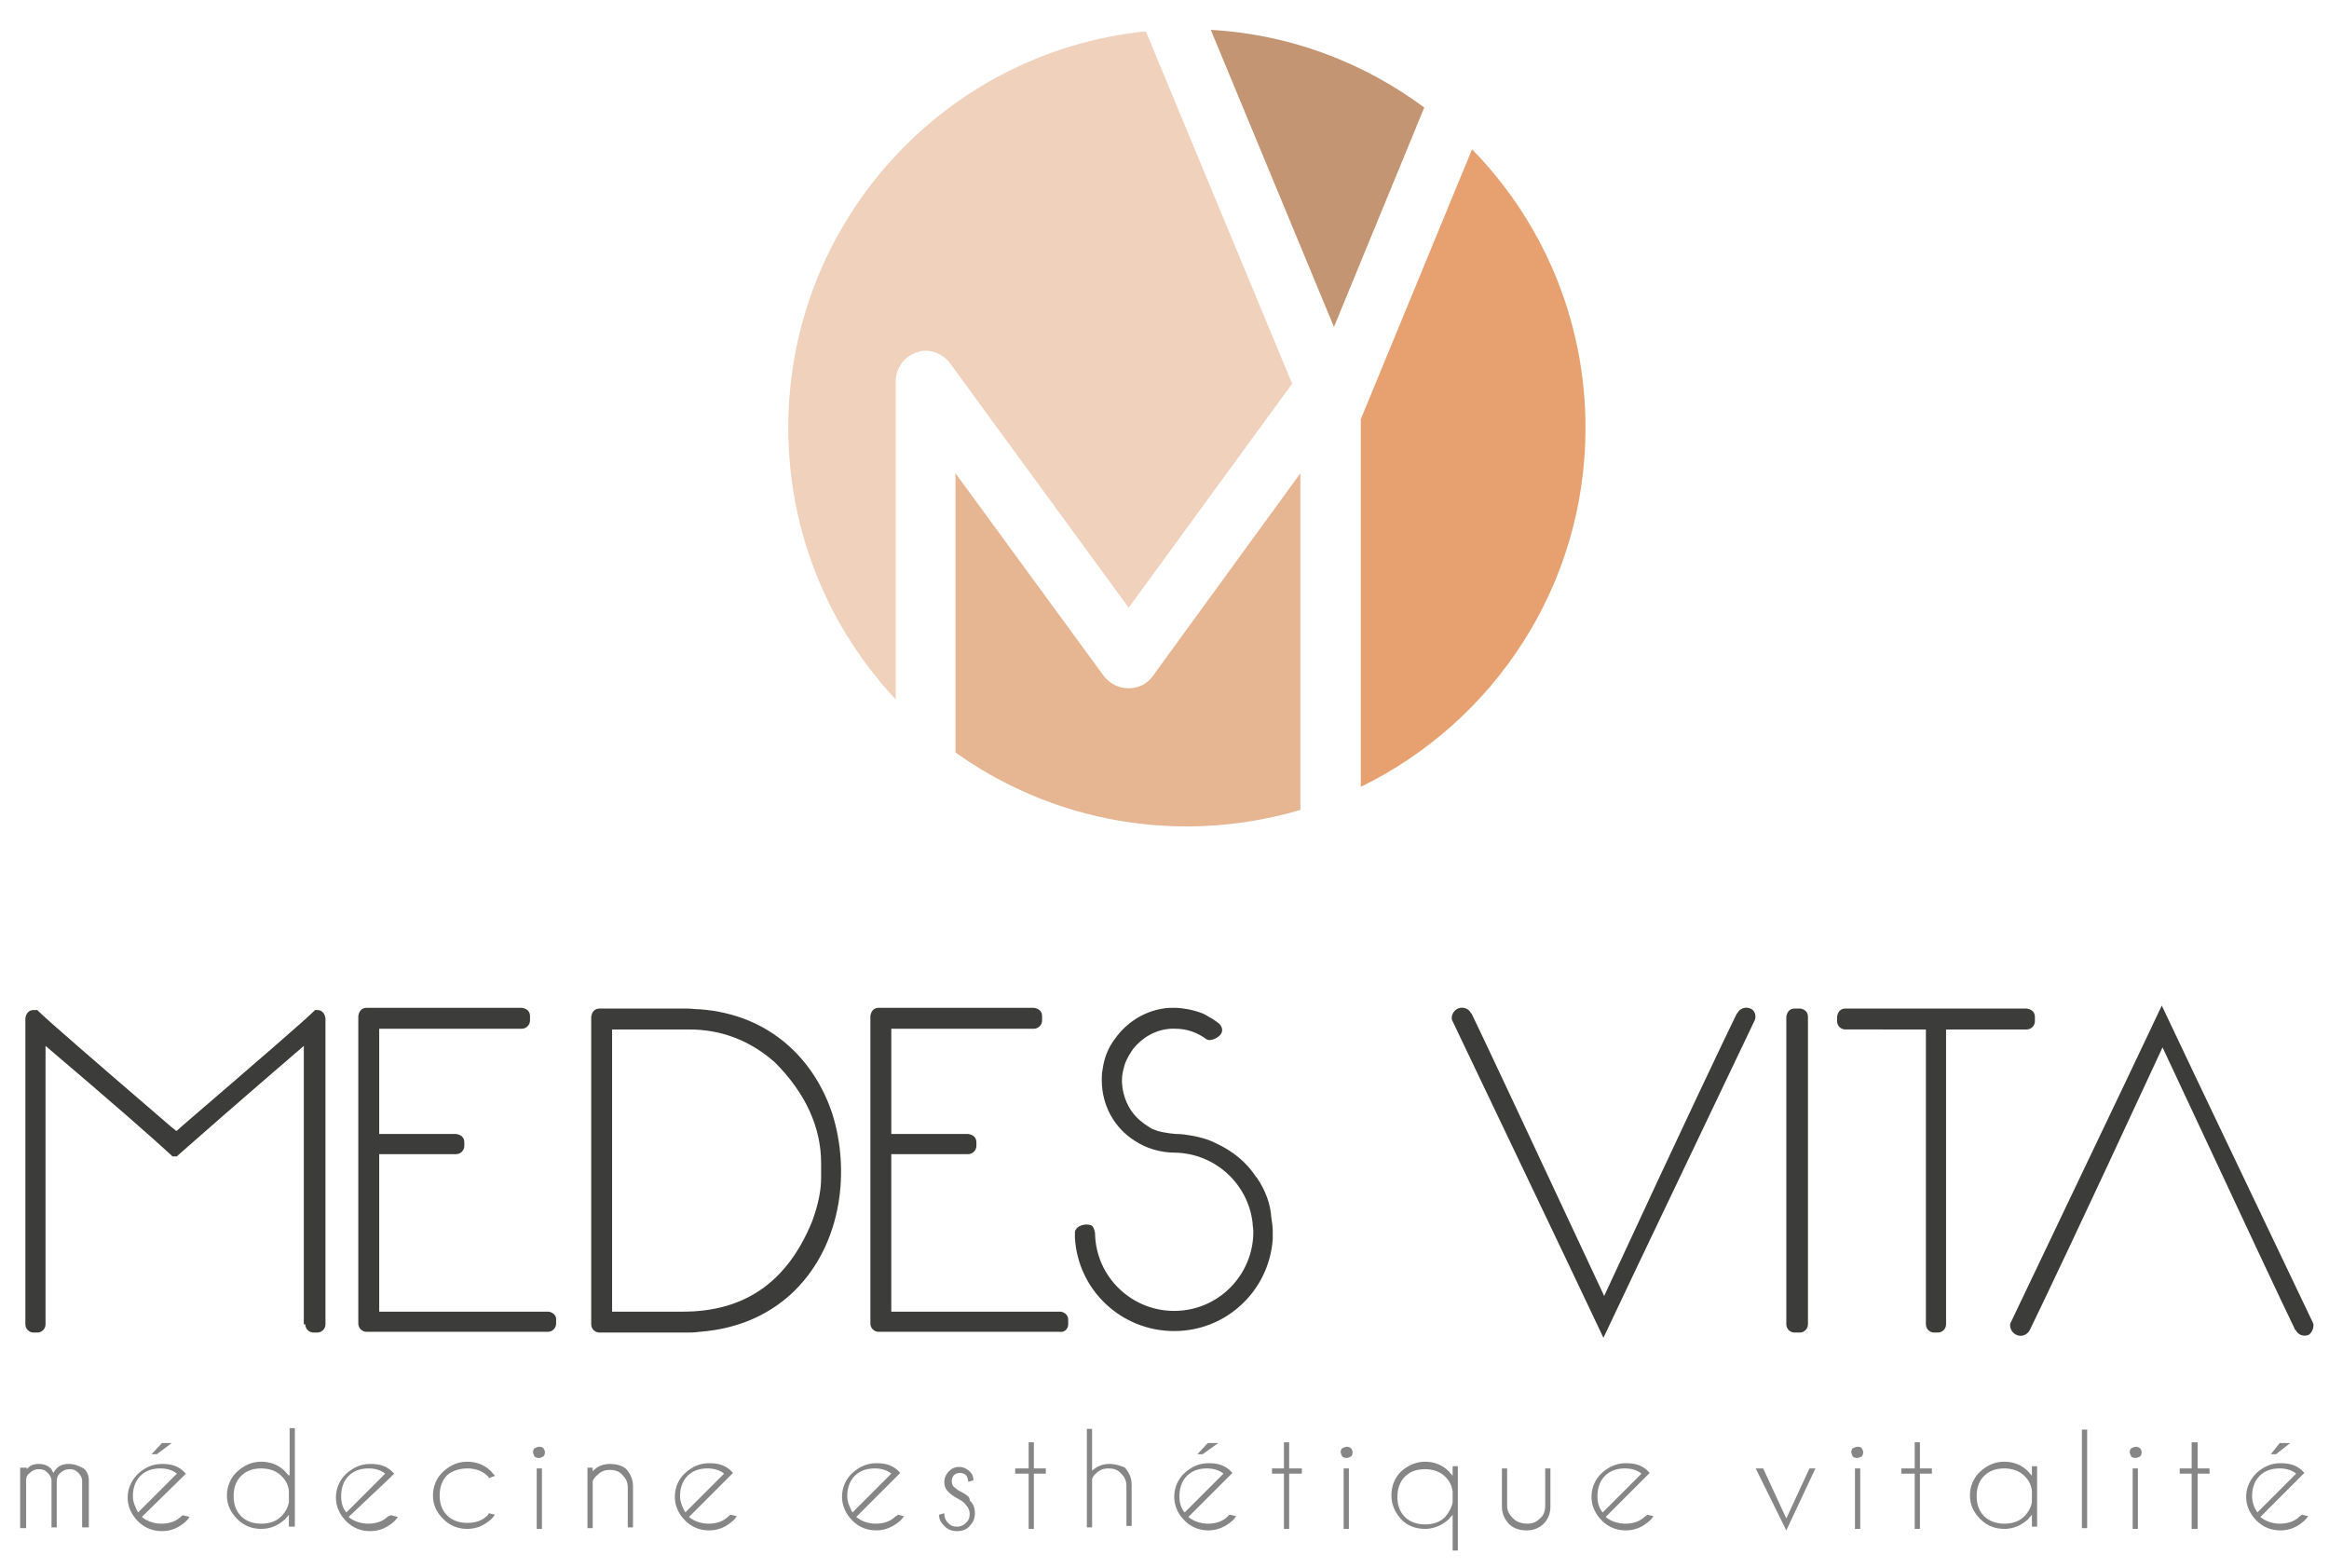 <?xml version="1.0" encoding="utf-8"?>
<!-- Generator: Adobe Illustrator 22.1.0, SVG Export Plug-In . SVG Version: 6.00 Build 0)  -->
<svg version="1.1" id="Calque_1" xmlns="http://www.w3.org/2000/svg" xmlns:xlink="http://www.w3.org/1999/xlink" x="0px" y="0px"
	 viewBox="0 0 312 210" style="enable-background:new 0 0 312 210;" xml:space="preserve">
<style type="text/css">
	.st0{fill:#E6B591;}
	.st1{fill:#E7A171;}
	.st2{fill:#F0D1BB;}
	.st3{fill:#C49572;}
	.st4{fill:none;}
	.st5{fill:#868686;}
	.st6{fill:#3C3C3B;}
</style>
<path class="st0" d="M174.2,91.4v-28l-19.8,27.2c-0.7,1-1.9,1.6-3.2,1.6s-2.5-0.6-3.3-1.6L128,63.4v37.4c8.7,6.2,19.4,9.9,31,9.9
	c5.3,0,10.4-0.8,15.2-2.2v-2.1V91.4z"/>
<path class="st1" d="M212.4,57.3c0-14.5-5.8-27.7-15.2-37.3l-14.8,35.9c0,0.1-0.1,0.1-0.1,0.2v49.3
	C200.1,96.7,212.4,78.5,212.4,57.3z"/>
<path class="st2" d="M120,51.1c0-1.8,1.1-3.3,2.8-3.9c1.6-0.6,3.5,0.1,4.5,1.5l23.9,32.7l21.9-30L153.5,4.2
	c-26.9,2.7-47.9,25.5-47.9,53.1c0,14.1,5.5,26.9,14.4,36.4V51.1z"/>
<path class="st3" d="M190.8,14.4c-8.1-6-17.9-9.8-28.6-10.4l16.5,39.8L190.8,14.4z"/>
<g>
	<path class="st4" d="M117.4,196.7c-1,0-2,0.3-2.7,1c-0.7,0.7-1,1.6-1,2.7c0,0.8,0.2,1.6,0.7,2.2l5.2-5.2
		C119,196.9,118.2,196.7,117.4,196.7z"/>
	<path class="st4" d="M190.9,196.7c-1,0-2,0.3-2.7,1c-0.7,0.7-1,1.6-1,2.7s0.3,2,1,2.7c0.7,0.7,1.6,1,2.7,1c1,0,2-0.3,2.7-1
		c0.6-0.6,0.9-1.2,1-2v-1.5c-0.1-0.7-0.5-1.4-1-2C192.8,197,192,196.7,190.9,196.7z"/>
	<path class="st4" d="M217.7,196.7c-1,0-2,0.3-2.7,1c-0.7,0.7-1,1.6-1,2.7c0,0.8,0.2,1.6,0.7,2.2l5.2-5.2
		C219.3,196.9,218.6,196.7,217.7,196.7z"/>
	<path class="st4" d="M161.8,196.7c-1,0-2,0.3-2.7,1c-0.7,0.7-1,1.6-1,2.7c0,0.8,0.2,1.6,0.7,2.2l5.2-5.2
		C163.4,196.9,162.6,196.7,161.8,196.7z"/>
	<path class="st4" d="M35.1,196.7c-1,0-2,0.3-2.7,1c-0.7,0.7-1,1.6-1,2.7s0.3,2,1,2.7c0.7,0.7,1.6,1,2.7,1c1,0,2-0.3,2.7-1
		c0.6-0.6,0.9-1.2,1-1.9v-1.5c-0.1-0.7-0.5-1.4-1-2C37,197,36.2,196.7,35.1,196.7z"/>
	<path class="st4" d="M95,196.7c-1,0-2,0.3-2.7,1c-0.7,0.7-1,1.6-1,2.7c0,0.8,0.2,1.6,0.7,2.2l5.2-5.2
		C96.6,196.9,95.8,196.7,95,196.7z"/>
	<path class="st4" d="M21.7,196.7c-1,0-2,0.3-2.7,1s-1,1.6-1,2.7c0,0.8,0.2,1.6,0.7,2.2l5.2-5.2C23.3,196.9,22.5,196.7,21.7,196.7z"
		/>
	<path class="st4" d="M49.4,196.7c-1,0-2,0.3-2.7,1c-0.7,0.7-1,1.6-1,2.7c0,0.8,0.2,1.6,0.7,2.2l5.2-5.2
		C51,196.9,50.3,196.7,49.4,196.7z"/>
	<path class="st4" d="M268.5,196.7c-1,0-2,0.3-2.7,1s-1,1.6-1,2.7s0.3,2,1,2.7c0.7,0.7,1.6,1,2.7,1s2-0.3,2.7-1
		c0.6-0.6,0.9-1.2,1-1.9v-1.5c-0.1-0.7-0.5-1.4-1-2C270.5,197,269.6,196.7,268.5,196.7z"/>
	<path class="st4" d="M305.4,196.7c-1,0-2,0.3-2.7,1c-0.7,0.7-1,1.6-1,2.7c0,0.8,0.2,1.6,0.7,2.2l5.2-5.2
		C307.1,196.9,306.4,196.7,305.4,196.7z"/>
	<path class="st5" d="M9.2,196.1c-0.7,0-1.3,0.2-1.7,0.7c-0.1,0.1-0.2,0.2-0.3,0.5c-0.1-0.1-0.2-0.2-0.3-0.5c-0.5-0.5-1-0.7-1.7-0.7
		s-1.2,0.2-1.6,0.7v-0.2H2.7v8.1h0.8v-6.4c0-0.5,0.2-0.8,0.5-1c0.3-0.3,0.7-0.5,1.2-0.5s0.8,0.1,1.2,0.5c0.3,0.3,0.5,0.7,0.5,1l0,0
		v6.3h0.7v-6.1c0-0.5,0.1-0.9,0.5-1.2c0.3-0.3,0.7-0.5,1.2-0.5c0.5,0,0.8,0.1,1.2,0.5c0.3,0.3,0.5,0.7,0.5,1l0,0v6.3h0.9v-6.3
		c0-0.6-0.2-1.2-0.7-1.6C10.5,196.3,9.9,196.1,9.2,196.1z"/>
	<polygon class="st5" points="21,194.8 23,193.3 21.7,193.3 20.3,194.8 	"/>
	<path class="st5" d="M24.3,203.1c-0.7,0.7-1.6,1-2.7,1c-0.9,0-1.9-0.3-2.6-0.9l5.3-5.2l0.6-0.6l-0.1-0.1c-0.1-0.1-0.2-0.2-0.3-0.3
		c-0.8-0.7-1.7-0.9-2.8-0.9c-1.3,0-2.3,0.5-3.2,1.3c-0.9,0.9-1.4,2-1.4,3.2s0.5,2.3,1.4,3.2s2,1.3,3.2,1.3c1.3,0,2.3-0.5,3.2-1.3
		c0.2-0.2,0.3-0.3,0.5-0.6l-0.8-0.2C24.4,202.9,24.4,203.1,24.3,203.1z M17.8,200.4c0-1,0.3-2,1-2.7c0.7-0.7,1.6-1,2.7-1
		c0.8,0,1.6,0.2,2.2,0.7l-5.2,5.2C18.2,202,17.8,201.3,17.8,200.4z"/>
	<path class="st5" d="M38.7,197.7c-0.1-0.2-0.3-0.3-0.5-0.6c-0.9-0.9-2-1.3-3.2-1.3c-1.3,0-2.3,0.5-3.2,1.3c-0.9,0.8-1.4,2-1.4,3.2
		c0,1.3,0.5,2.3,1.4,3.2c0.9,0.9,2,1.3,3.2,1.3c1.3,0,2.3-0.5,3.2-1.3c0.1-0.2,0.3-0.3,0.5-0.6v1.6h0.8v-13.2h-0.7v6.3H38.7z
		 M38.7,201.2c-0.1,0.7-0.5,1.4-1,1.9c-0.7,0.7-1.6,1-2.7,1s-2-0.3-2.7-1c-0.7-0.7-1-1.6-1-2.7s0.3-2,1-2.7c0.7-0.7,1.6-1,2.7-1
		c1,0,2,0.3,2.7,1c0.6,0.6,0.9,1.2,1,2V201.2z"/>
	<path class="st5" d="M52,203.1c-0.7,0.7-1.6,1-2.7,1c-0.9,0-1.9-0.3-2.6-0.9l5.5-5.2l0.6-0.6l-0.1-0.1c-0.1-0.1-0.2-0.2-0.3-0.3
		c-0.8-0.7-1.7-0.9-2.8-0.9c-1.3,0-2.3,0.5-3.2,1.3c-0.9,0.8-1.4,2-1.4,3.2s0.5,2.3,1.4,3.2c0.9,0.9,2,1.3,3.2,1.3
		c1.3,0,2.3-0.5,3.2-1.3c0.2-0.2,0.3-0.3,0.5-0.6l-0.8-0.2C52.3,202.9,52.2,203.1,52,203.1z M45.7,200.4c0-1,0.3-2,1-2.7
		c0.7-0.7,1.6-1,2.7-1c0.8,0,1.6,0.2,2.2,0.7l-5.2,5.2C45.9,202,45.7,201.3,45.7,200.4z"/>
	<path class="st5" d="M62.6,196.7c1,0,2,0.3,2.7,1c0.1,0.1,0.2,0.2,0.2,0.3l0.8-0.3c-0.1-0.2-0.3-0.3-0.5-0.6
		c-0.9-0.9-2-1.3-3.2-1.3c-1.3,0-2.3,0.5-3.2,1.3s-1.4,2-1.4,3.2c0,1.3,0.5,2.3,1.4,3.2s2,1.3,3.2,1.3c1.3,0,2.3-0.5,3.2-1.3
		c0.2-0.2,0.3-0.3,0.5-0.6l-0.8-0.2c-0.1,0.1-0.1,0.2-0.2,0.3c-0.7,0.7-1.6,1-2.7,1c-1,0-2-0.3-2.7-1c-0.7-0.7-1-1.6-1-2.7
		c0-1,0.3-2,1-2.7C60.6,197,61.6,196.7,62.6,196.7z"/>
	<path class="st5" d="M72.2,193.8c-0.2,0-0.3,0.1-0.6,0.2c-0.1,0.1-0.2,0.3-0.2,0.5c0,0.2,0.1,0.3,0.2,0.6c0.1,0.1,0.3,0.2,0.6,0.2
		s0.3-0.1,0.6-0.2c0.1-0.1,0.2-0.3,0.2-0.6c0-0.2-0.1-0.3-0.2-0.5C72.6,193.8,72.5,193.8,72.2,193.8z"/>
	<rect x="71.9" y="196.7" class="st5" width="0.7" height="8.1"/>
	<path class="st5" d="M81.7,196.1c-0.9,0-1.7,0.3-2.3,1v-0.5h-0.7v8.1h0.7v-6.3c0.1-0.2,0.3-0.6,0.6-0.8c0.5-0.5,1-0.7,1.7-0.7
		c0.7,0,1.3,0.2,1.7,0.7c0.5,0.5,0.7,1,0.7,1.7v5.3h0.7v-5.5c0-0.9-0.3-1.6-0.9-2.3C83.5,196.4,82.7,196.1,81.7,196.1z"/>
	<path class="st5" d="M97.6,203.1c-0.7,0.7-1.6,1-2.7,1c-0.9,0-1.9-0.3-2.6-0.9l5.3-5.3l0.6-0.6l-0.1-0.1c-0.1-0.1-0.2-0.2-0.3-0.3
		c-0.8-0.7-1.7-0.9-2.8-0.9c-1.3,0-2.3,0.5-3.2,1.3c-0.9,0.8-1.4,2-1.4,3.2s0.5,2.3,1.4,3.2c0.9,0.9,2,1.3,3.2,1.3
		c1.3,0,2.3-0.5,3.2-1.3c0.2-0.2,0.3-0.3,0.5-0.6l-0.8-0.2C97.8,202.9,97.6,203.1,97.6,203.1z M91.1,200.4c0-1,0.3-2,1-2.7
		c0.7-0.7,1.6-1,2.7-1c0.8,0,1.6,0.2,2.2,0.7l-5.2,5.2C91.5,202,91.1,201.3,91.1,200.4z"/>
	<path class="st5" d="M120,203.1c-0.7,0.7-1.6,1-2.7,1c-0.9,0-1.9-0.3-2.6-0.9l5.3-5.3l0.6-0.6l-0.1-0.1c-0.1-0.1-0.2-0.2-0.3-0.3
		c-0.8-0.7-1.7-0.9-2.8-0.9c-1.3,0-2.3,0.5-3.2,1.3c-0.9,0.8-1.4,2-1.4,3.2s0.5,2.3,1.4,3.2s2,1.3,3.2,1.3s2.3-0.5,3.2-1.3
		c0.2-0.2,0.3-0.3,0.5-0.6l-0.8-0.2C120.2,202.9,120.2,203.1,120,203.1z M113.5,200.4c0-1,0.3-2,1-2.7c0.7-0.7,1.6-1,2.7-1
		c0.8,0,1.6,0.2,2.2,0.7l-5.2,5.2C113.9,202,113.5,201.3,113.5,200.4z"/>
	<path class="st5" d="M128.7,199.8c-0.5-0.2-0.7-0.5-0.9-0.6c-0.2-0.2-0.3-0.5-0.3-0.8s0.1-0.6,0.3-0.8s0.5-0.3,0.8-0.3
		s0.6,0.1,0.8,0.3c0.2,0.2,0.3,0.6,0.3,0.9l0.7-0.2l0,0c0-0.5-0.1-0.8-0.5-1.2c-0.3-0.3-0.8-0.6-1.4-0.6s-1,0.2-1.4,0.6
		c-0.3,0.3-0.6,0.8-0.6,1.4s0.2,1,0.6,1.4c0.2,0.2,0.7,0.6,1.3,0.9c0.6,0.3,0.9,0.6,1,0.8c0.3,0.3,0.5,0.7,0.5,1.2s-0.1,0.8-0.5,1.2
		c-0.3,0.3-0.7,0.5-1.2,0.5c-0.5,0-0.8-0.1-1.2-0.5c-0.3-0.3-0.5-0.7-0.5-1.3l-0.7,0.2c0,0.6,0.2,1,0.7,1.5c0.5,0.5,1,0.7,1.7,0.7
		c0.7,0,1.3-0.2,1.7-0.7c0.5-0.5,0.7-1,0.7-1.7c0-0.7-0.2-1.3-0.7-1.7C130,200.5,129.4,200.2,128.7,199.8z"/>
	<polygon class="st5" points="138.5,193.2 137.8,193.2 137.8,196.7 136,196.7 136,197.4 137.8,197.4 137.8,204.8 138.5,204.8 
		138.5,197.4 140.1,197.4 140.1,196.7 138.5,196.7 	"/>
	<path class="st5" d="M148.6,196.1c-0.9,0-1.6,0.3-2.3,0.9v-5.6h-0.7v13.2h0.7v-6.5c0.1-0.2,0.2-0.5,0.5-0.7c0.5-0.5,1-0.7,1.7-0.7
		c0.7,0,1.3,0.2,1.7,0.7c0.5,0.5,0.7,1,0.7,1.7v5.3h0.7v-5.5c0-0.9-0.3-1.6-0.9-2.3C150.3,196.4,149.5,196.1,148.6,196.1z"/>
	<path class="st5" d="M164.5,203.1c-0.7,0.7-1.6,1-2.7,1c-0.9,0-1.9-0.3-2.6-0.9l5.3-5.3l0.6-0.6l-0.1-0.1c-0.1-0.1-0.2-0.2-0.3-0.3
		c-0.8-0.7-1.7-0.9-2.8-0.9c-1.3,0-2.3,0.5-3.2,1.3c-0.9,0.8-1.4,2-1.4,3.2s0.5,2.3,1.4,3.2s2,1.3,3.2,1.3s2.3-0.5,3.2-1.3
		c0.2-0.2,0.3-0.3,0.5-0.6l-0.8-0.2C164.6,202.9,164.5,203.1,164.5,203.1z M158,200.4c0-1,0.3-2,1-2.7c0.7-0.7,1.6-1,2.7-1
		c0.8,0,1.6,0.2,2.2,0.7l-5.2,5.2C158.2,202,158,201.3,158,200.4z"/>
	<polygon class="st5" points="161.8,193.3 160.4,194.8 161.1,194.8 163.2,193.3 	"/>
	<polygon class="st5" points="172.7,193.2 172,193.2 172,196.7 170.4,196.7 170.4,197.4 172,197.4 172,204.8 172.7,204.8 
		172.7,197.4 174.4,197.4 174.4,196.7 172.7,196.7 	"/>
	<path class="st5" d="M180.4,193.8c-0.2,0-0.3,0.1-0.6,0.2c-0.1,0.1-0.2,0.3-0.2,0.5c0,0.2,0.1,0.3,0.2,0.6c0.1,0.1,0.3,0.2,0.6,0.2
		c0.2,0,0.3-0.1,0.6-0.2c0.1-0.1,0.2-0.3,0.2-0.6c0-0.2-0.1-0.3-0.2-0.5C180.7,193.8,180.6,193.8,180.4,193.8z"/>
	<rect x="180" y="196.7" class="st5" width="0.7" height="8.1"/>
	<path class="st5" d="M194.6,197.7c-0.1-0.2-0.3-0.3-0.5-0.6c-0.9-0.9-2-1.3-3.2-1.3s-2.3,0.5-3.2,1.3c-0.9,0.9-1.3,2-1.3,3.2
		c0,1.3,0.5,2.3,1.3,3.2c0.8,0.9,2,1.3,3.2,1.3s2.3-0.5,3.2-1.3c0.1-0.2,0.3-0.3,0.5-0.6v4.8h0.7v-11.3h-0.7V197.7z M194.6,201.2
		c-0.1,0.7-0.5,1.4-1,2c-0.7,0.7-1.6,1-2.7,1c-1,0-2-0.3-2.7-1c-0.7-0.7-1-1.6-1-2.7c0-1,0.3-2,1-2.7c0.7-0.7,1.6-1,2.7-1
		c1,0,2,0.3,2.7,1c0.6,0.6,0.9,1.2,1,2V201.2z"/>
	<path class="st5" d="M207,201.7c0,0.7-0.2,1.3-0.7,1.7c-0.5,0.5-1,0.7-1.7,0.7c-0.7,0-1.4-0.2-1.9-0.7c-0.5-0.5-0.8-1-0.8-1.7v-5
		h-0.7v5.1c0,0.9,0.3,1.6,0.9,2.3c0.6,0.6,1.4,0.9,2.4,0.9c0.9,0,1.7-0.3,2.3-0.9c0.6-0.6,0.9-1.4,0.9-2.3v-5.1h-0.7v5H207z"/>
	<path class="st5" d="M220.4,203.1c-0.7,0.7-1.6,1-2.7,1c-0.9,0-1.9-0.3-2.6-0.9l5.3-5.3l0.6-0.6l-0.1-0.1c-0.1-0.1-0.2-0.2-0.3-0.3
		c-0.8-0.7-1.7-0.9-2.8-0.9c-1.3,0-2.3,0.5-3.2,1.3c-0.9,0.8-1.4,2-1.4,3.2s0.5,2.3,1.4,3.2s2,1.3,3.2,1.3c1.3,0,2.3-0.5,3.2-1.3
		c0.2-0.2,0.3-0.3,0.5-0.6l-0.8-0.2C220.6,202.9,220.5,203.1,220.4,203.1z M214,200.4c0-1,0.3-2,1-2.7c0.7-0.7,1.6-1,2.7-1
		c0.8,0,1.6,0.2,2.2,0.7l-5.2,5.2C214.2,202,214,201.3,214,200.4z"/>
	<polygon class="st5" points="239.3,203.4 236.2,196.7 235.2,196.7 239.3,205 243.2,196.7 242.4,196.7 	"/>
	<path class="st5" d="M248.8,193.8c-0.2,0-0.3,0.1-0.6,0.2c-0.1,0.1-0.2,0.3-0.2,0.5c0,0.2,0.1,0.3,0.2,0.6c0.1,0.1,0.3,0.2,0.6,0.2
		c0.2,0,0.3-0.1,0.6-0.2c0.1-0.1,0.2-0.3,0.2-0.6c0-0.2-0.1-0.3-0.2-0.5C249.3,193.8,249,193.8,248.8,193.8z"/>
	<rect x="248.5" y="196.7" class="st5" width="0.7" height="8.1"/>
	<polygon class="st5" points="257.2,193.2 256.5,193.2 256.5,196.7 254.7,196.7 254.7,197.4 256.5,197.4 256.5,204.8 257.2,204.8 
		257.2,197.4 258.8,197.4 258.8,196.7 257.2,196.7 	"/>
	<path class="st5" d="M272.2,197.7c-0.1-0.2-0.3-0.3-0.5-0.6c-0.9-0.9-2-1.3-3.2-1.3c-1.3,0-2.3,0.5-3.2,1.3c-0.9,0.8-1.4,2-1.4,3.2
		c0,1.3,0.5,2.3,1.4,3.2c0.9,0.9,2,1.3,3.2,1.3c1.3,0,2.3-0.5,3.2-1.3c0.1-0.2,0.3-0.3,0.5-0.6v1.6h0.7v-8.1h-0.7V197.7z
		 M272.2,201.2c-0.1,0.7-0.5,1.4-1,1.9c-0.7,0.7-1.6,1-2.7,1c-1,0-2-0.3-2.7-1c-0.7-0.7-1-1.6-1-2.7s0.3-2,1-2.7
		c0.7-0.7,1.6-1,2.7-1c1,0,2,0.3,2.7,1c0.6,0.6,0.9,1.2,1,2V201.2z"/>
	<rect x="278.9" y="191.5" class="st5" width="0.7" height="13.2"/>
	<rect x="285.7" y="196.7" class="st5" width="0.7" height="8.1"/>
	<path class="st5" d="M286.1,193.8c-0.2,0-0.3,0.1-0.6,0.2c-0.1,0.1-0.2,0.3-0.2,0.5c0,0.2,0.1,0.3,0.2,0.6c0.1,0.1,0.3,0.2,0.6,0.2
		c0.2,0,0.3-0.1,0.6-0.2c0.1-0.1,0.2-0.3,0.2-0.6c0-0.2-0.1-0.3-0.2-0.5C286.4,193.8,286.3,193.8,286.1,193.8z"/>
	<polygon class="st5" points="294.4,193.2 293.6,193.2 293.6,196.7 292,196.7 292,197.4 293.6,197.4 293.6,204.8 294.4,204.8 
		294.4,197.4 296,197.4 296,196.7 294.4,196.7 	"/>
	<polygon class="st5" points="305.4,193.3 304.2,194.8 304.9,194.8 306.8,193.3 	"/>
	<path class="st5" d="M308.1,203.1c-0.7,0.7-1.6,1-2.7,1c-0.9,0-1.9-0.3-2.6-0.9l5.3-5.3l0.6-0.6l-0.1-0.1c-0.1-0.1-0.2-0.2-0.3-0.3
		c-0.8-0.7-1.7-0.9-2.8-0.9c-1.3,0-2.3,0.5-3.2,1.3c-0.9,0.9-1.4,2-1.4,3.2s0.5,2.3,1.4,3.2c0.9,0.9,2,1.3,3.2,1.3
		c1.3,0,2.3-0.5,3.2-1.3c0.2-0.2,0.3-0.3,0.5-0.6l-0.8-0.2C308.3,202.9,308.2,203.1,308.1,203.1z M301.7,200.4c0-1,0.3-2,1-2.7
		c0.7-0.7,1.6-1,2.7-1c0.8,0,1.6,0.2,2.2,0.7l-5.2,5.2C302,202,301.7,201.3,301.7,200.4z"/>
</g>
<g>
	<path class="st6" d="M73.5,175.7H50.8v-21.1h10.3c0.6,0,1.1-0.5,1.1-1.1V153c0-0.6-0.4-1-1.1-1.1H50.8v-14.1h19.1
		c0.6,0,1.1-0.5,1.1-1.1v-0.6c0-0.6-0.4-1-1.1-1.1H49.1c-0.6,0-1,0.4-1.1,1.1v41.2c0,0.6,0.5,1.1,1.1,1.1h24.3
		c0.6,0,1.1-0.5,1.1-1.1v-0.6C74.5,176.2,74.1,175.8,73.5,175.7z"/>
	<path class="st6" d="M143.1,177.4v-0.6c0-0.6-0.4-1-1-1.1h-22.7v-21.1h10.3c0.6,0,1.1-0.5,1.1-1.1V153c0-0.6-0.4-1-1.1-1.1h-10.3
		v-14.1h19.1c0.6,0,1.1-0.5,1.1-1.1v-0.6c0-0.6-0.4-1-1.1-1.1h-20.8c-0.6,0-1,0.4-1.1,1.1v41.2c0,0.6,0.5,1.1,1.1,1.1H142
		C142.6,178.5,143.1,178,143.1,177.4z"/>
	<path class="st6" d="M241.2,135.1h-0.8c-0.6,0-1,0.4-1.1,1.1v41.2c0,0.6,0.5,1.1,1.1,1.1h0.7c0.6,0,1.1-0.5,1.1-1.1v-41.2
		C242.2,135.6,241.8,135.2,241.2,135.1z"/>
	<path class="st6" d="M272.6,136.8v-0.6c0-0.6-0.4-1-1.1-1.1h-24.3c-0.6,0-1,0.4-1.1,1.1v0.6c0,0.6,0.5,1.1,1.1,1.1H258v39.5
		c0,0.6,0.5,1.1,1.1,1.1h0.5c0.6,0,1.1-0.5,1.1-1.1v-39.5h10.8C272.1,137.9,272.6,137.4,272.6,136.8z"/>
	<path class="st6" d="M93.8,135.2c-0.6,0-1.2-0.1-1.8-0.1H80.3c-0.6,0-1,0.4-1.1,1.1v41.2c0,0.6,0.5,1.1,1.1,1.1h11.6
		c0.6,0,1.2,0,1.8-0.1c10.9-0.8,17.1-8.4,18.6-17.1c0.7-4,0.4-8.3-0.8-12.1C109.1,141.9,103.1,135.9,93.8,135.2z M110,157.8
		c0,1.7-0.4,3.6-1.2,5.8c-3.3,8.1-9,12.1-17.3,12.1H82v-37.8h10.3c4.4,0,8.2,1.5,11.5,4.4c4.1,4.1,6.2,8.7,6.2,13.5V157.8z"/>
	<path class="st6" d="M40.9,177.4c0,0.6,0.5,1.1,1.1,1.1h0.5c0.6,0,1.1-0.5,1.1-1.1v-41c-0.1-0.7-0.5-1.1-1.1-1.1h-0.3l-0.2,0.2
		c-1.1,1.1-7.1,6.3-17.8,15.5c-0.2,0.2-0.4,0.4-0.6,0.5c-0.1-0.1-0.3-0.3-0.6-0.5c-10.7-9.2-16.7-14.4-17.8-15.5L5,135.3H4.5
		c-0.6,0-1,0.4-1.1,1.1v41c0,0.6,0.5,1.1,1.1,1.1H5c0.6,0,1.1-0.5,1.1-1.1v-37.3c8.6,7.3,14.2,12.2,16.8,14.6l0.2,0.2h0.1h0.4h0.1
		l0.2-0.2c2.6-2.3,8.2-7.2,16.8-14.6v37.3H40.9z"/>
	<path class="st6" d="M234.5,135.1L234.5,135.1c-0.7-0.3-1.5,0-1.8,0.7v-0.1l0,0c-1.7,3.5-6.4,13.3-17.8,37.9
		c-11.5-24.6-16.1-34.4-17.8-37.9l0,0v0.1c-0.3-0.7-1.1-1-1.8-0.7l0,0c-0.6,0.3-0.9,0.9-0.8,1.5l15.7,32.9l4.6,9.7l4.6-9.7
		l15.7-32.9C235.3,135.9,235,135.3,234.5,135.1z"/>
	<path class="st6" d="M271.7,178.2L271.7,178.2C271.7,178.2,271.7,178.1,271.7,178.2C271.7,178.1,271.7,178.2,271.7,178.2z"/>
	<path class="st6" d="M309.9,177.3l-15.7-32.9l-4.6-9.7l-4.6,9.7l-15.7,32.9c-0.1,0.6,0.2,1.2,0.8,1.5l0,0c0.6,0.3,1.4,0.1,1.8-0.6
		l0,0v-0.1v0.1l0,0c1.7-3.5,6.4-13.3,17.8-37.9c11.5,24.6,16.1,34.4,17.8,37.9l0,0v-0.1c0.3,0.7,1.1,1,1.8,0.7l0,0
		C309.7,178.5,310,177.9,309.9,177.3z"/>
	<path class="st6" d="M168.4,157.8c0,0,0-0.1-0.1-0.1c-1.3-2-3.1-3.5-5.5-4.6l0,0c-1-0.5-2.1-0.8-3.3-1c-0.6-0.1-1.2-0.2-1.9-0.2
		c0,0,0,0-0.1,0c-1.2-0.1-2-0.3-2.4-0.4c-0.3-0.1-0.5-0.2-0.8-0.3c-0.8-0.5-1.4-0.9-2-1.5c-1.2-1.2-1.9-2.9-2-4.7v-0.4
		c0-0.7,0.2-1.4,0.4-2.1c0.3-0.8,0.7-1.4,1.1-2c1.2-1.5,3-2.6,5.1-2.7c0.2,0,0.3,0,0.5,0c1.6,0,3,0.5,4.2,1.4c0.4,0.3,1.3,0,1.8-0.5
		c0.4-0.4,0.5-1-0.1-1.6c-0.4-0.3-0.8-0.6-1.2-0.8l0,0l0,0c-0.2-0.1-0.3-0.2-0.5-0.3c-0.7-0.4-1.5-0.6-2.4-0.8
		c-0.6-0.1-1.2-0.2-1.8-0.2s-1.1,0-1.6,0.1c-2.6,0.4-4.9,1.9-6.4,4c-1,1.3-1.5,2.7-1.7,4.2c-0.1,0.5-0.1,0.9-0.1,1.4
		c0,3.4,1.7,6.4,4.4,8.1c1.5,1,3.4,1.6,5.4,1.6l0,0l0,0c5.4,0.1,9.8,4.2,10.4,9.4c0,0.4,0.1,0.8,0.1,1.2c0,5.8-4.7,10.6-10.6,10.6
		c-5.7,0-10.4-4.5-10.6-10.2c0-0.1,0-0.1,0-0.2c-0.1-0.5-0.2-0.8-0.4-1c-0.7-0.4-2.1-0.1-2.3,0.8c0,0.2,0,0.4,0,0.6
		c0,0.1,0,0.1,0,0.2c0.4,7,6.2,12.5,13.3,12.5c7,0,12.7-5.4,13.2-12.3c0-0.4,0-0.7,0-1.1c0-0.6-0.1-1.2-0.2-1.9
		C170.2,161.3,169.5,159.4,168.4,157.8z"/>
</g>
</svg>
